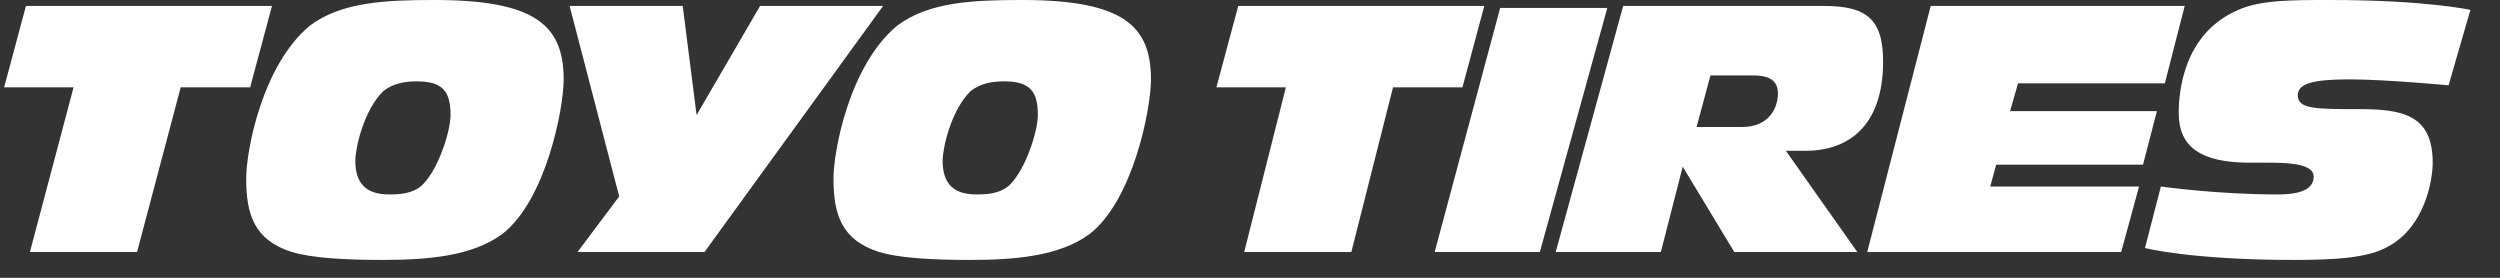 <svg width="126" height="14" viewBox="0 0 126 14" fill="none" xmlns="http://www.w3.org/2000/svg">
<rect x="0" y="0" width="126" height="14" fill="#333333" stroke="none"/>
<g clip-path="url(#clip0_1500_9666)">
<path d="M13.708 0.3H1.308L0.208 4.4H3.708L1.508 12.7H6.908L9.108 4.4H12.608L13.708 0.3ZM74.808 0.3H62.408L61.308 4.4H64.808L62.708 12.7H68.108L70.208 4.4H73.708L74.808 0.3ZM28.408 4C28.408 5.5 27.508 10.1 25.308 11.8C23.808 12.9 21.608 13.1 19.308 13.1C17.308 13.1 15.708 13 14.708 12.7C12.808 12.1 12.408 10.8 12.408 9C12.408 7.6 13.208 3.3 15.608 1.3C17.208 0.1 19.408 0 21.908 0C27.008 0 28.408 1.3 28.408 4ZM21.008 4.1C20.408 4.1 19.808 4.2 19.308 4.6C18.308 5.6 17.908 7.5 17.908 8.1C17.908 9.2 18.408 9.8 19.608 9.8C20.008 9.8 20.808 9.8 21.308 9.3C22.108 8.5 22.708 6.6 22.708 5.8C22.708 4.6 22.308 4.1 21.008 4.1ZM58.008 4C58.008 5.5 57.108 10.1 54.908 11.8C53.408 12.9 51.208 13.1 48.908 13.1C46.908 13.1 45.308 13 44.308 12.7C42.408 12.1 42.008 10.8 42.008 9C42.008 7.6 42.808 3.3 45.208 1.3C46.808 0.1 49.008 0 51.508 0C56.608 0 58.008 1.3 58.008 4ZM50.608 4.1C50.008 4.1 49.408 4.2 48.908 4.6C47.908 5.6 47.508 7.5 47.508 8.1C47.508 9.2 48.008 9.8 49.208 9.8C49.608 9.8 50.408 9.8 50.908 9.3C51.708 8.5 52.308 6.6 52.308 5.8C52.308 4.6 51.908 4.1 50.608 4.1ZM44.508 0.3H38.308L35.108 5.8L34.408 0.3H28.708L31.208 9.9L29.108 12.7H35.508L44.508 0.3ZM81.008 0.4H75.608L72.308 12.7H77.608L81.008 0.4ZM94.908 3.1C94.908 6.4 93.108 7.6 91.008 7.6H90.008L93.608 12.7H87.408L84.808 8.4L83.708 12.7H78.408L81.808 0.3H91.908C94.008 0.3 94.908 0.9 94.908 3.1ZM88.308 3.8H86.208L85.508 6.4H87.808C89.108 6.4 89.608 5.5 89.608 4.7C89.608 3.9 88.908 3.8 88.308 3.8ZM110.108 0.3H97.308L94.108 12.7H106.908L107.808 9.4H100.308L100.608 8.3H108.008L108.708 5.6H101.308L101.708 4.2H109.108L110.108 0.3ZM123.408 4.3L124.508 0.5C124.508 0.5 122.308 0 117.408 0C115.508 0 113.908 0 112.808 0.5C110.008 1.7 109.808 4.7 109.808 5.7C109.808 7.4 110.908 8.2 113.408 8.2C114.708 8.2 116.608 8.1 116.608 8.9C116.608 9.4 116.208 9.8 114.808 9.8C111.708 9.8 108.908 9.4 108.908 9.4L108.108 12.5C108.108 12.5 110.408 13.1 115.608 13.1C117.708 13.1 119.408 13 120.408 12.4C122.208 11.4 122.608 9.1 122.608 8.2C122.608 5.8 121.108 5.5 118.908 5.5C116.708 5.5 115.808 5.5 115.808 4.8C115.808 4.2 116.608 4 118.408 4C120.208 4 123.408 4.3 123.408 4.3Z" fill="white"/>
</g>
<defs>
<clipPath id="clip0_1500_9666">
<rect width="125" height="14" fill="white" transform="translate(0.208)"/>
</clipPath>
</defs>
</svg>
